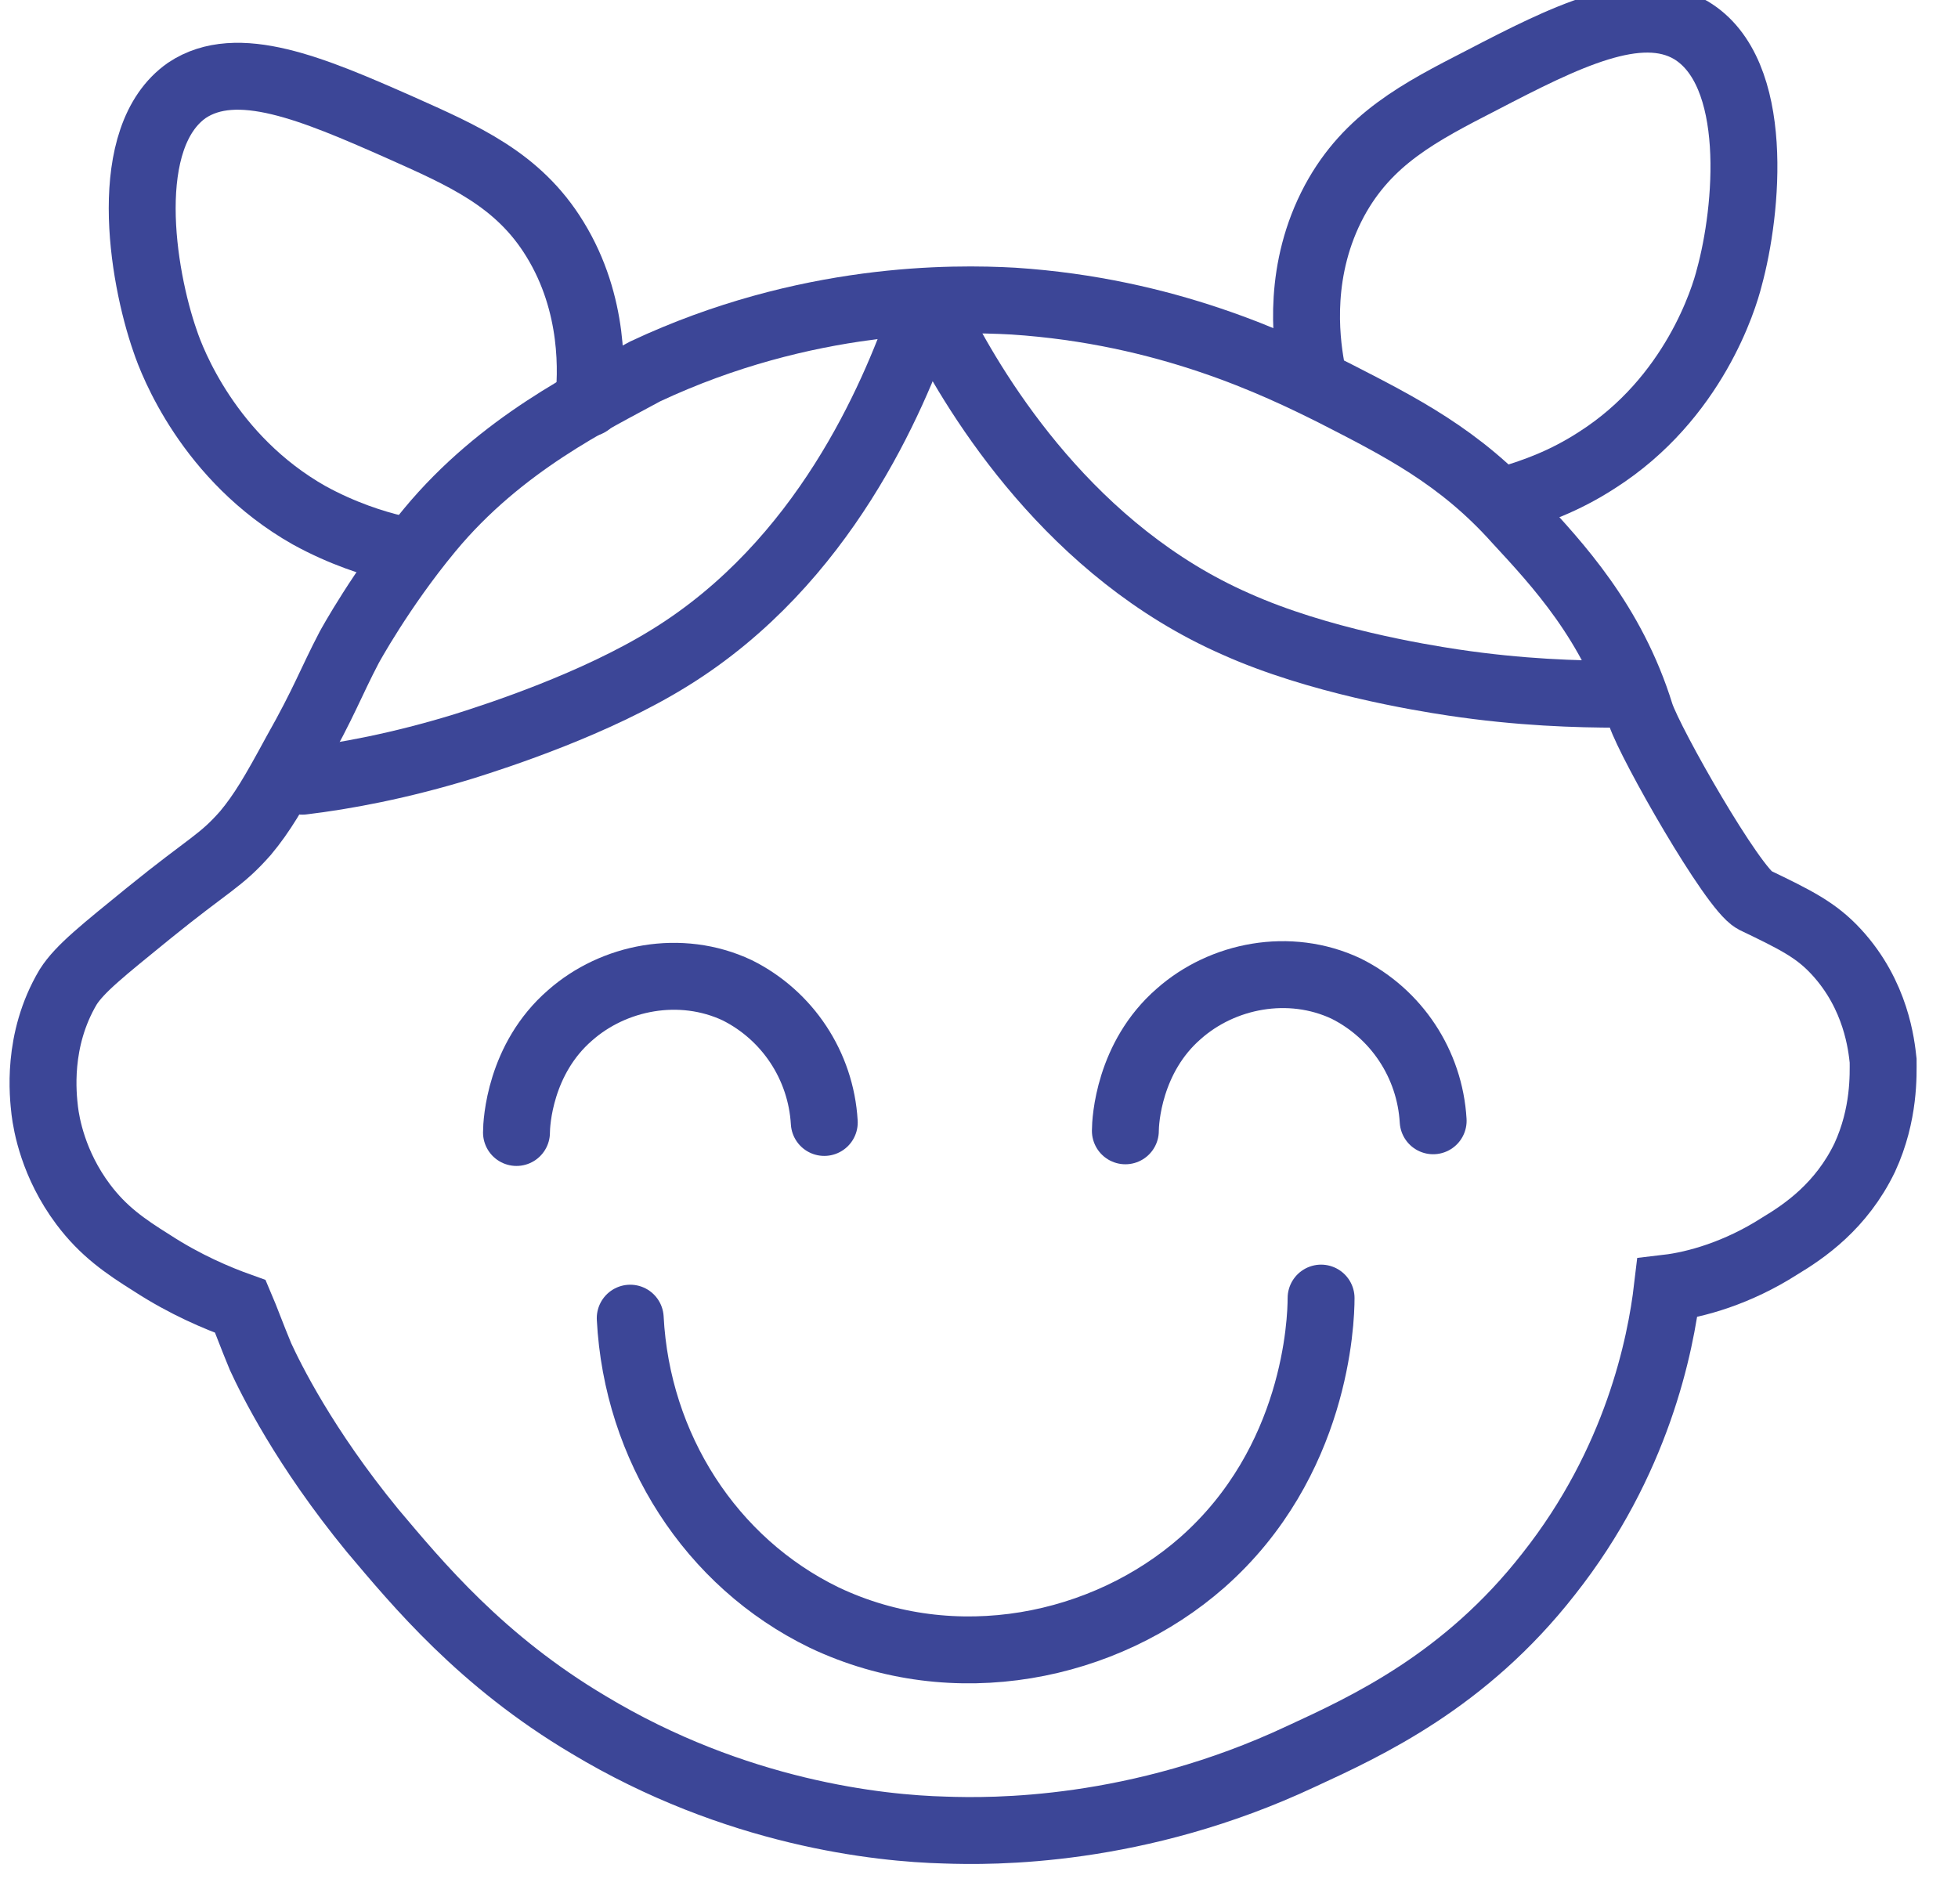 <?xml version="1.0" encoding="utf-8"?>
<svg xmlns="http://www.w3.org/2000/svg" xmlns:xlink="http://www.w3.org/1999/xlink" version="1.1" id="Ebene_1" x="0px" y="0px" viewBox="0 0 116.9 113.8" style="enable-background:new 0 0 116.9 113.8;" xml:space="preserve" width="180" height="175">
<style type="text/css">
	.st0{fill:none;}
	.st1{clip-path:url(#SVGID_00000013879952145169071180000005339556690719458205_);}
	.st2{fill:none;stroke:#000000;stroke-miterlimit:10;}
	.st3{stroke:#000000;stroke-miterlimit:10;}
	.st4{fill:#3B4696;}
	.st5{fill:#ADD5D6;}
	.st6{opacity:0.4;fill:#7DB6DD;}
	.st7{stroke:#FFFFFF;stroke-width:3;stroke-miterlimit:10;}
	.st8{fill:none;stroke:#3C4697;stroke-width:4;stroke-linecap:round;stroke-linejoin:round;stroke-miterlimit:10;}
	.st9{fill:#3C4697;}
	.st10{fill:#3C4697;stroke:#3C4697;stroke-width:1.5;stroke-miterlimit:10;}
	.st11{fill:none;stroke:#3C4697;stroke-width:4;stroke-linecap:round;stroke-linejoin:round;}
	.st12{fill:#FFFFFF;stroke:#3C4697;stroke-width:4;stroke-linecap:round;stroke-linejoin:round;}
	.st13{fill:none;stroke:#3C4697;stroke-width:4;stroke-linecap:round;stroke-miterlimit:10;}
	.st14{fill:none;stroke:#3C4697;stroke-width:3;stroke-linecap:round;stroke-miterlimit:10;}
</style>
<path class="st13" d="M30.8,67.7c0-0.6,0.2-4.4,3.2-7c2.6-2.3,6.6-3.1,10-1.5c3,1.5,5,4.5,5.2,7.9"/>
<path class="st13" d="M67.2,67.6c0-0.6,0.2-4.4,3.2-7c2.6-2.3,6.6-3.1,10-1.5c3,1.5,5,4.5,5.2,7.9"/>
<path class="st13" d="M78.9,77.6c0,1.4-0.3,9.8-7.1,15.8c-5.8,5.1-14.8,7-22.6,3.3C42.4,93.4,38,86.5,37.6,78.8"/>
<path class="st13" d="M25.6,31.7c-2.9,3.5-4.8,7-4.8,7c-1.1,2.1-1.5,3.3-3.2,6.3c-1.3,2.4-2,3.6-3,4.8c-1.5,1.7-2.1,1.8-5.8,4.8  c-2.7,2.2-4.1,3.3-4.8,4.4c-1.9,3.2-1.5,6.5-1.4,7.4c0.1,0.8,0.5,3.2,2.3,5.6c1.2,1.6,2.5,2.5,4.1,3.5c2,1.3,3.9,2.1,5.3,2.6  c0.3,0.7,0.7,1.8,1.2,3c0.6,1.3,2.6,5.4,6.7,10.4c2.7,3.2,6.5,7.8,12.9,11.6c8.8,5.3,17.4,6.2,21.3,6.3c2.8,0.1,11.5,0.2,21.3-4.4  c3.9-1.8,9.8-4.5,14.8-10.9c5.3-6.7,6.7-13.7,7.1-17.1c1.7-0.2,4.2-0.9,6.7-2.5c1.5-0.9,3.7-2.4,5.1-5.3c1.2-2.6,1.1-5,1.1-5.8  c-0.1-0.9-0.4-3.9-2.8-6.5c-1.2-1.3-2.4-1.9-4.9-3.1c-1.3-0.7-6.2-9.3-6.8-11.1c-1.7-5.5-5-9-7.4-11.6c-3.4-3.8-7-5.6-10.9-7.6  c-3.4-1.7-10-4.9-19.2-5.5c-3.6-0.2-12.4-0.3-22,4.2C35.4,23.9,29.9,26.5,25.6,31.7z"/>
<path class="st13" d="M18,46.7c2.5-0.3,5.8-0.9,9.7-2.1c1.9-0.6,7.8-2.5,12.3-5.3c9.2-5.7,13.3-15.5,15-20.3"/>
<path class="st13" d="M96.7,41.5c-2.5,0-5.9-0.1-9.9-0.7c-2-0.3-8.1-1.3-13-3.5C64,33,58.4,23.9,56.1,19.4"/>
<path class="st13" d="M78.3,21.9c-0.3-1.7-0.8-5.8,1.4-9.9c2-3.7,5.1-5.3,8.8-7.2c5-2.6,9.4-4.8,12.5-3c4.2,2.5,3.4,10.8,2.3,14.8  c-0.3,1.2-2.1,7.2-7.9,10.9c-2,1.3-3.8,1.9-5.1,2.3"/>
<path class="st13" d="M35.1,24.1c0.2-1.7,0.4-5.9-2-9.8c-2.2-3.6-5.5-5-9.3-6.7c-5.2-2.3-9.7-4.2-12.7-2.2  C7.1,8.2,8.4,16.4,9.8,20.4c0.4,1.2,2.6,7,8.6,10.4c2,1.1,3.9,1.7,5.2,2"/>
</svg>
